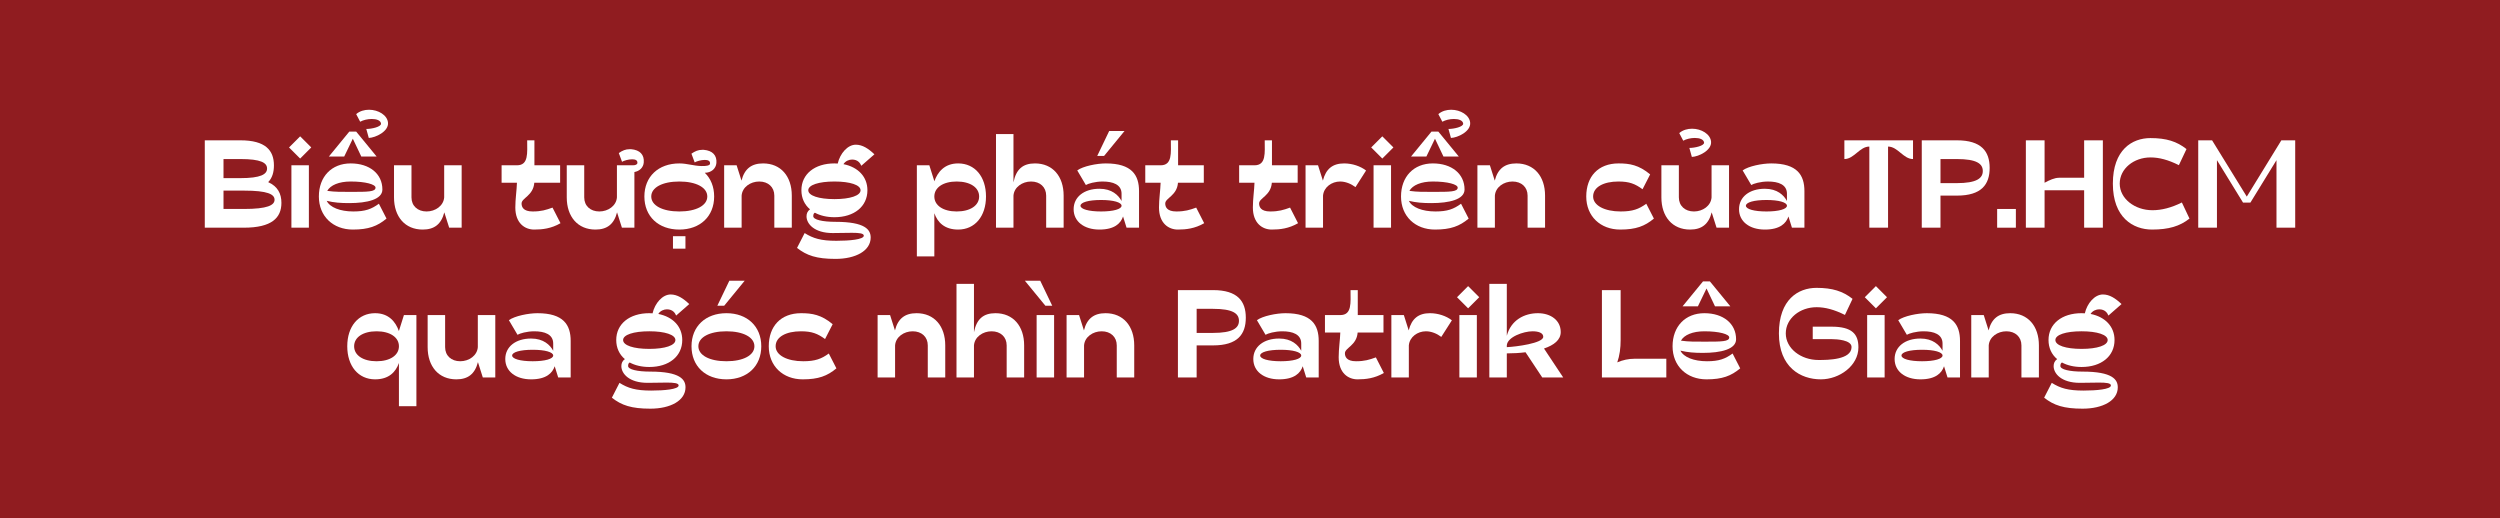 <?xml version="1.0" encoding="UTF-8"?><svg id="Layer_1" xmlns="http://www.w3.org/2000/svg" viewBox="0 0 743.04 154.08"><defs><style>.cls-1{fill:#fff;}.cls-2{fill:#901c20;}</style></defs><rect class="cls-2" width="743.04" height="154.08"/><g><path class="cls-1" d="m60.865,41.707h10.609c7.418,0,9.941,2.968,9.941,7.456,0,2.003-.482,3.709-1.706,4.971,2.819,1.261,3.932,3.412,3.932,6.157,0,4.451-2.856,7.382-11.165,7.382h-11.611v-25.966Zm10.535,11.239c6.12,0,7.975-1.149,7.975-2.856s-1.818-2.818-7.938-2.818h-5.008v5.675h4.971Zm1.113,9.162c6.974,0,9.088-1.112,9.088-2.744s-2.077-2.708-9.051-2.708h-6.121v5.452h6.083Z"/><path class="cls-1" d="m89.208,40.52l3.301,3.302-3.301,3.302-3.301-3.302,3.301-3.302Zm-2.597,8.606h5.193v18.547h-5.193v-18.547Z"/><path class="cls-1" d="m114.877,64.965c-2.708,2.263-5.341,3.265-10.015,3.265-5.861,0-10.09-3.933-10.09-9.83s3.784-9.83,9.459-9.83c5.601,0,9.422,3.079,9.422,7.753,0,2.968-4.525,4.043-9.867,4.043-2.596,0-4.451-.148-6.677-.668.927,1.93,3.969,3.153,7.901,3.153,3.561,0,5.416-.705,7.604-2.3l2.263,4.414Zm-10.535-7.938c4.934,0,7.271,0,7.271-1.261,0-.965-2.968-1.817-7.382-1.817-3.487,0-6.009,1.075-6.974,2.782,2.337.333,4.303.296,7.085.296Zm1.521-17.916l6.083,7.419h-4.563l-2.522-5.305-2.56,5.305h-4.562l6.083-7.419h2.041Zm3.004-.779c1.595,0,4.451-.63,4.377-1.595-.111-.965-1.335-1.372-2.745-1.372-1.187,0-2.522.296-3.45.815l-1.187-2.263c1.076-.927,2.448-1.298,3.821-1.298,2.745,0,5.453,1.595,5.638,3.857.223,2.597-3.709,4.451-5.712,4.525l-.742-2.671Z"/><path class="cls-1" d="m117.105,49.126h5.193v9.533c0,2.522,1.818,4.191,4.489,4.191,2.596,0,5.044-1.669,5.23-4.191v-9.533h5.193v18.547h-3.709l-1.447-4.562c-.89,3.523-2.967,5.119-6.417,5.119-5.268,0-8.532-3.821-8.532-9.57v-9.533Z"/><path class="cls-1" d="m158.802,54.32c-.296,3.857-3.783,4.525-3.783,6.157,0,.965.445,2.374,3.301,2.374,2.522,0,3.969-.445,5.898-1.149l2.374,4.637c-2.745,1.595-5.379,1.892-7.827,1.892-2.745,0-5.602-1.854-5.602-6.565,0-2.522.408-5.082.482-7.345h-4.562v-5.193h4.562c3.524,0,3.042-3.71,3.042-7.419h2.151v7.419h7.642v5.193h-7.679Z"/><path class="cls-1" d="m168.448,49.126h5.193v9.533c0,2.522,1.818,4.191,4.489,4.191,2.596,0,5.044-1.669,5.23-4.191v-9.533h4.785c.742,0,1.261-.26,1.298-.668.074-.854-.63-1.112-1.558-1.112-1.113,0-2.485.407-3.004.741l-.964-2.597c1.076-.741,2.003-1.149,3.227-1.149h.408c2.67.223,3.969,1.669,3.783,3.932-.111,1.521-1.261,2.597-2.782,2.856v16.544h-3.709l-1.447-4.562c-.89,3.523-2.967,5.119-6.417,5.119-5.268,0-8.532-3.821-8.532-9.57v-9.533Z"/><path class="cls-1" d="m201.909,48.57c2.3,0,4.266.742,6.603.779,1.261.037,2.485-.111,2.522-.705.074-.854-.631-1.113-1.558-1.113-1.113,0-2.485.408-3.005.742l-.964-2.597c1.076-.741,2.003-1.149,3.228-1.149h.408c2.671.223,3.969,1.669,3.784,3.932-.148,1.706-1.595,2.894-3.45,2.894,1.78,1.706,2.782,4.154,2.782,7.048,0,5.897-4.155,9.83-10.35,9.83-6.231,0-10.386-3.933-10.386-9.83s4.155-9.83,10.386-9.83Zm0,14.281c5.008,0,8.309-1.78,8.309-4.451s-3.301-4.451-8.309-4.451c-5.044,0-8.346,1.78-8.346,4.451s3.302,4.451,8.346,4.451Zm-1.892,7.345h3.709v3.709h-3.709v-3.709Z"/><path class="cls-1" d="m235.333,67.673h-5.193v-9.533c0-2.522-1.818-4.191-4.488-4.191-2.597,0-5.045,1.669-5.23,4.191v9.533h-5.193v-18.547h3.709l1.447,4.562c.89-3.524,2.968-5.119,6.417-5.119,5.267,0,8.532,3.82,8.532,9.57v9.533Z"/><path class="cls-1" d="m248.021,48.57c.333,0,.667,0,.964.037.705-3.042,2.967-5.602,5.378-5.602,1.966,0,3.747,1.15,5.527,2.856l-3.895,3.413c-.297-.742-1.001-1.854-2.745-1.854-.853,0-1.966.407-2.56,1.372,4.34.854,7.122,3.746,7.122,7.753,0,4.822-3.932,8.012-9.792,8.012-2.263,0-4.266-.481-5.824-1.335-.297.148-.482.445-.482,1.038,0,1.039,2.745,1.67,6.603,1.67,8.903,0,10.461,2.374,10.461,4.674,0,3.932-4.452,6.343-10.461,6.343-5.601,0-8.568-1.001-11.425-3.265l2.263-4.414c2.522,1.596,4.859,2.3,9.422,2.3,3.821,0,8.161-.37,8.161-1.521,0-.705-1.409-.854-3.524-.854-1.595,0-3.635.074-5.712.074-5.49,0-7.79-2.745-7.79-4.971,0-.815.296-1.558,1.039-2.077-1.632-1.372-2.56-3.338-2.56-5.675,0-4.785,3.932-7.976,9.83-7.976Zm0,10.609c4.674,0,7.752-1.039,7.752-2.634,0-1.559-3.079-2.597-7.752-2.597-4.711,0-7.79,1.038-7.79,2.597,0,1.595,3.079,2.634,7.79,2.634Z"/><path class="cls-1" d="m277.699,53.837v.074c.964-2.745,3.005-5.342,7.085-5.342,4.971,0,8.272,3.932,8.272,9.83s-3.301,9.83-8.272,9.83c-4.08,0-6.121-2.151-7.085-4.859v12.834h-5.193v-27.078h3.709l1.484,4.711Zm6.64.111c-4.006,0-6.64,1.78-6.64,4.451s2.634,4.451,6.64,4.451c4.043,0,6.677-1.78,6.677-4.451s-2.634-4.451-6.677-4.451Z"/><path class="cls-1" d="m316.131,67.673h-5.193v-9.533c0-2.522-1.818-4.191-4.488-4.191-2.597,0-5.045,1.669-5.23,4.191v9.533h-5.193v-27.82h5.193v14.355c.779-3.896,2.782-5.639,6.38-5.639,5.267,0,8.531,3.82,8.531,9.57v9.533Z"/><path class="cls-1" d="m333.791,64.334c-.668,2.041-2.522,3.896-7.011,3.896-4.6,0-7.679-2.411-7.679-6.047s3.079-6.083,7.679-6.083c3.672,0,5.638,1.892,6.565,3.635v-2.151c0-2.745-2.56-3.635-5.638-3.635-2.188,0-4.34.631-4.971,1.038l-2.56-4.34c1.707-1.261,5.824-2.077,8.495-2.077,7.752,0,9.867,3.487,9.867,8.235v10.868h-3.709l-1.039-3.339Zm-6.529-1.483c3.672,0,6.083-.705,6.083-1.706s-2.411-1.707-6.083-1.707c-3.709,0-6.121.705-6.121,1.707s2.411,1.706,6.121,1.706Zm-1.15-16.507l3.561-7.419h4.562l-6.083,7.419h-2.04Z"/><path class="cls-1" d="m350.114,54.32c-.297,3.857-3.784,4.525-3.784,6.157,0,.965.445,2.374,3.301,2.374,2.522,0,3.969-.445,5.898-1.149l2.374,4.637c-2.745,1.595-5.379,1.892-7.827,1.892-2.745,0-5.602-1.854-5.602-6.565,0-2.522.408-5.082.482-7.345h-4.562v-5.193h4.562c3.524,0,3.042-3.71,3.042-7.419h2.151v7.419h7.642v5.193h-7.678Z"/><path class="cls-1" d="m378.011,54.32c-.296,3.857-3.783,4.525-3.783,6.157,0,.965.445,2.374,3.301,2.374,2.522,0,3.969-.445,5.898-1.149l2.374,4.637c-2.745,1.595-5.379,1.892-7.827,1.892-2.745,0-5.602-1.854-5.602-6.565,0-2.522.408-5.082.482-7.345h-4.562v-5.193h4.562c3.524,0,3.042-3.71,3.042-7.419h2.151v7.419h7.642v5.193h-7.679Z"/><path class="cls-1" d="m393.184,53.689c.89-3.524,2.931-5.119,6.306-5.119,2.411,0,4.859.816,6.528,2.114l-3.152,4.934c-1.262-.965-2.931-1.669-4.562-1.669-2.485,0-4.859,1.669-5.082,4.191v9.533h-5.193v-18.547h3.709l1.447,4.562Z"/><path class="cls-1" d="m410.842,40.52l3.302,3.302-3.302,3.302-3.301-3.302,3.301-3.302Zm-2.597,8.606h5.193v18.547h-5.193v-18.547Z"/><path class="cls-1" d="m436.512,64.965c-2.708,2.263-5.341,3.265-10.015,3.265-5.861,0-10.09-3.933-10.09-9.83s3.783-9.83,9.459-9.83c5.601,0,9.422,3.079,9.422,7.753,0,2.968-4.525,4.043-9.867,4.043-2.597,0-4.451-.148-6.677-.668.927,1.93,3.969,3.153,7.9,3.153,3.562,0,5.416-.705,7.604-2.3l2.263,4.414Zm-10.534-7.938c4.934,0,7.271,0,7.271-1.261,0-.965-2.968-1.817-7.382-1.817-3.487,0-6.01,1.075-6.974,2.782,2.337.333,4.303.296,7.085.296Zm1.521-17.916l6.084,7.419h-4.563l-2.521-5.305-2.56,5.305h-4.562l6.083-7.419h2.04Zm3.005-.779c1.595,0,4.451-.63,4.377-1.595-.111-.965-1.335-1.372-2.745-1.372-1.187,0-2.522.296-3.449.815l-1.188-2.263c1.076-.927,2.448-1.298,3.82-1.298,2.745,0,5.453,1.595,5.639,3.857.223,2.597-3.709,4.451-5.712,4.525l-.742-2.671Z"/><path class="cls-1" d="m459.216,67.673h-5.193v-9.533c0-2.522-1.817-4.191-4.488-4.191-2.597,0-5.045,1.669-5.23,4.191v9.533h-5.193v-18.547h3.71l1.446,4.562c.891-3.524,2.968-5.119,6.418-5.119,5.267,0,8.531,3.82,8.531,9.57v9.533Z"/><path class="cls-1" d="m490.453,51.834l-2.263,4.414c-2.188-1.596-3.896-2.3-7.159-2.3-4.377,0-7.53,1.632-7.53,4.451,0,2.671,3.412,4.451,8.197,4.451,3.562,0,5.416-.705,7.604-2.3l2.263,4.414c-2.708,2.263-5.341,3.265-10.015,3.265-5.861,0-10.09-3.933-10.09-9.83s3.523-9.83,9.607-9.83c3.264,0,6.009.445,9.385,3.265Z"/><path class="cls-1" d="m493.793,49.126h5.192v9.533c0,2.522,1.818,4.191,4.489,4.191,2.596,0,5.044-1.669,5.229-4.191v-9.533h5.193v18.547h-3.709l-1.447-4.562c-.89,3.523-2.967,5.119-6.417,5.119-5.268,0-8.531-3.821-8.531-9.57v-9.533Zm8.309-5.156c1.595,0,4.451-.631,4.377-1.595-.111-.965-1.335-1.373-2.745-1.373-1.187,0-2.522.297-3.449.816l-1.188-2.263c1.076-.928,2.448-1.299,3.821-1.299,2.745,0,5.452,1.596,5.638,3.858.223,2.597-3.709,4.451-5.712,4.525l-.742-2.671Z"/><path class="cls-1" d="m531.557,64.334c-.668,2.041-2.522,3.896-7.011,3.896-4.601,0-7.679-2.411-7.679-6.047s3.078-6.083,7.679-6.083c3.672,0,5.638,1.892,6.565,3.635v-2.151c0-2.745-2.56-3.635-5.639-3.635-2.188,0-4.34.631-4.971,1.038l-2.56-4.34c1.707-1.261,5.824-2.077,8.495-2.077,7.752,0,9.867,3.487,9.867,8.235v10.868h-3.71l-1.038-3.339Zm-6.529-1.483c3.673,0,6.084-.705,6.084-1.706s-2.411-1.707-6.084-1.707c-3.709,0-6.12.705-6.12,1.707s2.411,1.706,6.12,1.706Z"/><path class="cls-1" d="m555.597,43.562c-2.894,0-4.525,3.71-7.419,3.71v-5.564h20.401v5.564c-2.893,0-4.525-3.71-7.419-3.71v24.111h-5.563v-24.111Z"/><path class="cls-1" d="m571.178,41.707h10.461c7.233,0,9.719,3.265,9.719,8.197,0,4.971-2.485,8.235-9.719,8.235h-4.896v9.533h-5.564v-25.966Zm10.35,12.724c5.973,0,7.79-1.447,7.79-3.599s-1.78-3.561-7.753-3.561h-4.822v7.159h4.785Z"/><path class="cls-1" d="m593.585,62.109h5.564v5.564h-5.564v-5.564Z"/><path class="cls-1" d="m602.118,41.707h5.564v12.612c1.483-.816,3.004-1.484,4.303-1.484h7.456v-11.128h5.563v25.966h-5.563v-11.128h-11.759v11.128h-5.564v-25.966Z"/><path class="cls-1" d="m639.734,62.48c2.671,0,5.563-.705,8.754-2.3l2.263,4.785c-2.856,2.263-6.157,3.265-11.128,3.265-5.639,0-11.647-3.562-11.647-13.65s5.749-13.54,11.165-13.54c4.748,0,7.864,1.002,10.721,3.265l-2.263,4.785c-3.19-1.596-5.898-2.3-8.421-2.3-4.971,0-9.162,3.338-9.162,7.79s4.451,7.9,9.719,7.9Z"/><path class="cls-1" d="m653.349,41.707h4.118l10.312,16.729,10.275-16.729h4.117v25.966h-5.563v-20.068l-7.753,12.612h-2.188l-7.753-12.612v20.068h-5.564v-25.966Z"/><path class="cls-1" d="m123.762,93.644v27.078h-5.193v-12.834c-.964,2.708-3.004,4.859-7.085,4.859-4.971,0-8.272-3.933-8.272-9.83s3.301-9.83,8.272-9.83c4.081,0,6.121,2.597,7.085,5.342v-.074l1.484-4.711h3.709Zm-11.833,13.725c4.006,0,6.64-1.78,6.64-4.451s-2.634-4.451-6.64-4.451c-4.043,0-6.677,1.78-6.677,4.451s2.634,4.451,6.677,4.451Z"/><path class="cls-1" d="m127.103,93.644h5.193v9.533c0,2.522,1.818,4.191,4.489,4.191,2.596,0,5.044-1.669,5.23-4.191v-9.533h5.193v18.547h-3.709l-1.447-4.562c-.89,3.523-2.967,5.119-6.417,5.119-5.268,0-8.532-3.821-8.532-9.57v-9.533Z"/><path class="cls-1" d="m164.867,108.852c-.668,2.041-2.522,3.896-7.011,3.896-4.6,0-7.679-2.411-7.679-6.047s3.079-6.083,7.679-6.083c3.672,0,5.638,1.892,6.565,3.635v-2.151c0-2.745-2.56-3.635-5.638-3.635-2.188,0-4.34.631-4.971,1.038l-2.56-4.34c1.707-1.261,5.824-2.077,8.495-2.077,7.752,0,9.867,3.487,9.867,8.235v10.868h-3.709l-1.039-3.339Zm-6.529-1.483c3.672,0,6.083-.705,6.083-1.706s-2.411-1.707-6.083-1.707c-3.709,0-6.121.705-6.121,1.707s2.411,1.706,6.121,1.706Z"/><path class="cls-1" d="m192.987,93.087c.333,0,.667,0,.964.037.705-3.042,2.967-5.602,5.378-5.602,1.966,0,3.747,1.15,5.527,2.856l-3.895,3.413c-.297-.742-1.001-1.854-2.745-1.854-.853,0-1.966.407-2.56,1.372,4.34.854,7.122,3.746,7.122,7.753,0,4.822-3.932,8.012-9.792,8.012-2.263,0-4.266-.481-5.824-1.335-.297.148-.482.445-.482,1.038,0,1.039,2.745,1.67,6.603,1.67,8.903,0,10.461,2.374,10.461,4.674,0,3.932-4.452,6.343-10.461,6.343-5.601,0-8.568-1.001-11.425-3.265l2.263-4.414c2.522,1.596,4.859,2.3,9.422,2.3,3.821,0,8.161-.37,8.161-1.521,0-.705-1.409-.854-3.524-.854-1.595,0-3.635.074-5.712.074-5.49,0-7.79-2.745-7.79-4.971,0-.815.296-1.558,1.039-2.077-1.632-1.372-2.56-3.338-2.56-5.675,0-4.785,3.932-7.976,9.83-7.976Zm0,10.609c4.674,0,7.752-1.039,7.752-2.634,0-1.559-3.079-2.597-7.752-2.597-4.711,0-7.79,1.038-7.79,2.597,0,1.595,3.079,2.634,7.79,2.634Z"/><path class="cls-1" d="m215.914,93.087c6.195,0,10.35,3.932,10.35,9.83s-4.155,9.83-10.35,9.83c-6.231,0-10.386-3.933-10.386-9.83s4.155-9.83,10.386-9.83Zm0,14.281c5.008,0,8.309-1.78,8.309-4.451s-3.301-4.451-8.309-4.451c-5.044,0-8.346,1.78-8.346,4.451s3.302,4.451,8.346,4.451Zm-2.708-16.507l3.561-7.419h4.562l-6.083,7.419h-2.04Z"/><path class="cls-1" d="m247.482,96.352l-2.263,4.414c-2.188-1.596-3.895-2.3-7.159-2.3-4.377,0-7.53,1.632-7.53,4.451,0,2.671,3.413,4.451,8.198,4.451,3.561,0,5.416-.705,7.604-2.3l2.263,4.414c-2.708,2.263-5.341,3.265-10.015,3.265-5.861,0-10.09-3.933-10.09-9.83s3.524-9.83,9.607-9.83c3.264,0,6.009.445,9.385,3.265Z"/><path class="cls-1" d="m280.944,112.191h-5.193v-9.533c0-2.522-1.818-4.191-4.488-4.191-2.597,0-5.045,1.669-5.23,4.191v9.533h-5.193v-18.547h3.709l1.447,4.562c.89-3.524,2.968-5.119,6.417-5.119,5.267,0,8.531,3.82,8.531,9.57v9.533Z"/><path class="cls-1" d="m304.391,112.191h-5.193v-9.533c0-2.522-1.818-4.191-4.488-4.191-2.597,0-5.045,1.669-5.23,4.191v9.533h-5.193v-27.82h5.193v14.355c.779-3.896,2.782-5.639,6.38-5.639,5.267,0,8.532,3.82,8.532,9.57v9.533Z"/><path class="cls-1" d="m304.615,83.443h4.563l3.561,7.419h-2.041l-6.083-7.419Zm3.487,10.201h5.193v18.547h-5.193v-18.547Z"/><path class="cls-1" d="m337.11,112.191h-5.193v-9.533c0-2.522-1.818-4.191-4.488-4.191-2.597,0-5.045,1.669-5.23,4.191v9.533h-5.193v-18.547h3.709l1.447,4.562c.89-3.524,2.968-5.119,6.417-5.119,5.267,0,8.532,3.82,8.532,9.57v9.533Z"/><path class="cls-1" d="m350.096,86.225h10.461c7.233,0,9.718,3.265,9.718,8.197,0,4.971-2.485,8.235-9.718,8.235h-4.896v9.533h-5.564v-25.966Zm10.35,12.724c5.972,0,7.79-1.447,7.79-3.599s-1.78-3.561-7.752-3.561h-4.822v7.159h4.785Z"/><path class="cls-1" d="m387.192,108.852c-.668,2.041-2.522,3.896-7.011,3.896-4.6,0-7.679-2.411-7.679-6.047s3.079-6.083,7.679-6.083c3.672,0,5.638,1.892,6.565,3.635v-2.151c0-2.745-2.56-3.635-5.638-3.635-2.188,0-4.34.631-4.971,1.038l-2.56-4.34c1.707-1.261,5.824-2.077,8.495-2.077,7.752,0,9.867,3.487,9.867,8.235v10.868h-3.709l-1.039-3.339Zm-6.529-1.483c3.672,0,6.083-.705,6.083-1.706s-2.411-1.707-6.083-1.707c-3.709,0-6.121.705-6.121,1.707s2.411,1.706,6.121,1.706Z"/><path class="cls-1" d="m403.515,98.837c-.296,3.857-3.783,4.525-3.783,6.157,0,.965.445,2.374,3.302,2.374,2.522,0,3.969-.445,5.897-1.149l2.374,4.637c-2.745,1.595-5.379,1.892-7.826,1.892-2.745,0-5.602-1.854-5.602-6.565,0-2.522.408-5.082.482-7.345h-4.562v-5.193h4.562c3.523,0,3.041-3.71,3.041-7.419h2.151v7.419h7.642v5.193h-7.679Z"/><path class="cls-1" d="m418.689,98.206c.89-3.524,2.931-5.119,6.306-5.119,2.411,0,4.859.816,6.528,2.114l-3.152,4.934c-1.262-.965-2.931-1.669-4.562-1.669-2.485,0-4.859,1.669-5.082,4.191v9.533h-5.193v-18.547h3.709l1.447,4.562Z"/><path class="cls-1" d="m436.347,85.037l3.302,3.302-3.302,3.302-3.301-3.302,3.301-3.302Zm-2.597,8.606h5.193v18.547h-5.193v-18.547Z"/><path class="cls-1" d="m442.654,112.191v-27.82h5.193v15.431c1.225-4.637,5.193-6.714,9.236-6.714,3.821,0,6.789,2.114,6.789,5.602,0,2.337-2.004,3.895-4.971,4.896l5.712,8.605h-6.231l-4.971-7.493c-1.78.223-3.673.334-5.564.334v7.159h-5.193Zm5.193-9.014c2.671-.111,10.832-1.15,10.832-3.079,0-1.224-1.559-1.632-3.19-1.632-2.634,0-7.493,1.669-7.642,4.191v.52Z"/><path class="cls-1" d="m481.681,101.063c0,2.411-.297,4.6-1.002,6.64,1.632-.705,3.376-1.076,5.082-1.076h9.496v5.564h-19.141v-25.966h5.564v14.838Z"/><path class="cls-1" d="m517.219,109.483c-2.708,2.263-5.342,3.265-10.016,3.265-5.861,0-10.09-3.933-10.09-9.83s3.784-9.83,9.459-9.83c5.602,0,9.422,3.079,9.422,7.753,0,2.968-4.525,4.043-9.867,4.043-2.596,0-4.451-.148-6.677-.668.928,1.93,3.97,3.153,7.901,3.153,3.561,0,5.416-.705,7.604-2.3l2.263,4.414Zm-10.535-7.938c4.934,0,7.271,0,7.271-1.261,0-.965-2.968-1.817-7.382-1.817-3.486,0-6.009,1.075-6.974,2.782,2.337.333,4.303.296,7.085.296Zm1.521-17.916l6.083,7.419h-4.562l-2.522-5.305-2.56,5.305h-4.562l6.083-7.419h2.041Z"/><path class="cls-1" d="m544.487,100.803h-5.713v-3.71h5.602c6.12,0,7.975,2.226,7.975,6.158,0,5.452-5.638,9.496-11.165,9.496-6.009,0-12.464-3.562-12.464-13.65s5.75-13.54,11.166-13.54c4.748,0,7.863,1.002,10.72,3.265l-2.263,4.785c-3.19-1.596-5.898-2.3-8.42-2.3-4.971,0-9.163,3.338-9.163,7.79s4.452,7.9,9.719,7.9c2.782,0,9.83-.037,9.83-3.857,0-2.114-4.525-2.337-5.823-2.337Z"/><path class="cls-1" d="m557.546,85.037l3.301,3.302-3.301,3.302-3.302-3.302,3.302-3.302Zm-2.597,8.606h5.193v18.547h-5.193v-18.547Z"/><path class="cls-1" d="m577.8,108.852c-.668,2.041-2.522,3.896-7.011,3.896-4.601,0-7.679-2.411-7.679-6.047s3.078-6.083,7.679-6.083c3.672,0,5.638,1.892,6.565,3.635v-2.151c0-2.745-2.56-3.635-5.639-3.635-2.188,0-4.34.631-4.971,1.038l-2.56-4.34c1.707-1.261,5.824-2.077,8.495-2.077,7.752,0,9.867,3.487,9.867,8.235v10.868h-3.71l-1.038-3.339Zm-6.529-1.483c3.673,0,6.084-.705,6.084-1.706s-2.411-1.707-6.084-1.707c-3.709,0-6.12.705-6.12,1.707s2.411,1.706,6.12,1.706Z"/><path class="cls-1" d="m605.994,112.191h-5.193v-9.533c0-2.522-1.817-4.191-4.488-4.191-2.597,0-5.045,1.669-5.23,4.191v9.533h-5.193v-18.547h3.71l1.446,4.562c.891-3.524,2.968-5.119,6.418-5.119,5.267,0,8.531,3.82,8.531,9.57v9.533Z"/><path class="cls-1" d="m618.682,93.087c.333,0,.667,0,.964.037.705-3.042,2.968-5.602,5.379-5.602,1.966,0,3.746,1.15,5.527,2.856l-3.896,3.413c-.297-.742-1.001-1.854-2.745-1.854-.853,0-1.966.407-2.56,1.372,4.341.854,7.122,3.746,7.122,7.753,0,4.822-3.932,8.012-9.792,8.012-2.263,0-4.267-.481-5.824-1.335-.297.148-.482.445-.482,1.038,0,1.039,2.745,1.67,6.603,1.67,8.903,0,10.461,2.374,10.461,4.674,0,3.932-4.451,6.343-10.461,6.343-5.601,0-8.568-1.001-11.425-3.265l2.263-4.414c2.522,1.596,4.859,2.3,9.422,2.3,3.821,0,8.161-.37,8.161-1.521,0-.705-1.409-.854-3.524-.854-1.595,0-3.635.074-5.712.074-5.49,0-7.79-2.745-7.79-4.971,0-.815.297-1.558,1.039-2.077-1.633-1.372-2.56-3.338-2.56-5.675,0-4.785,3.932-7.976,9.83-7.976Zm0,10.609c4.674,0,7.752-1.039,7.752-2.634,0-1.559-3.078-2.597-7.752-2.597-4.711,0-7.79,1.038-7.79,2.597,0,1.595,3.079,2.634,7.79,2.634Z"/></g></svg>